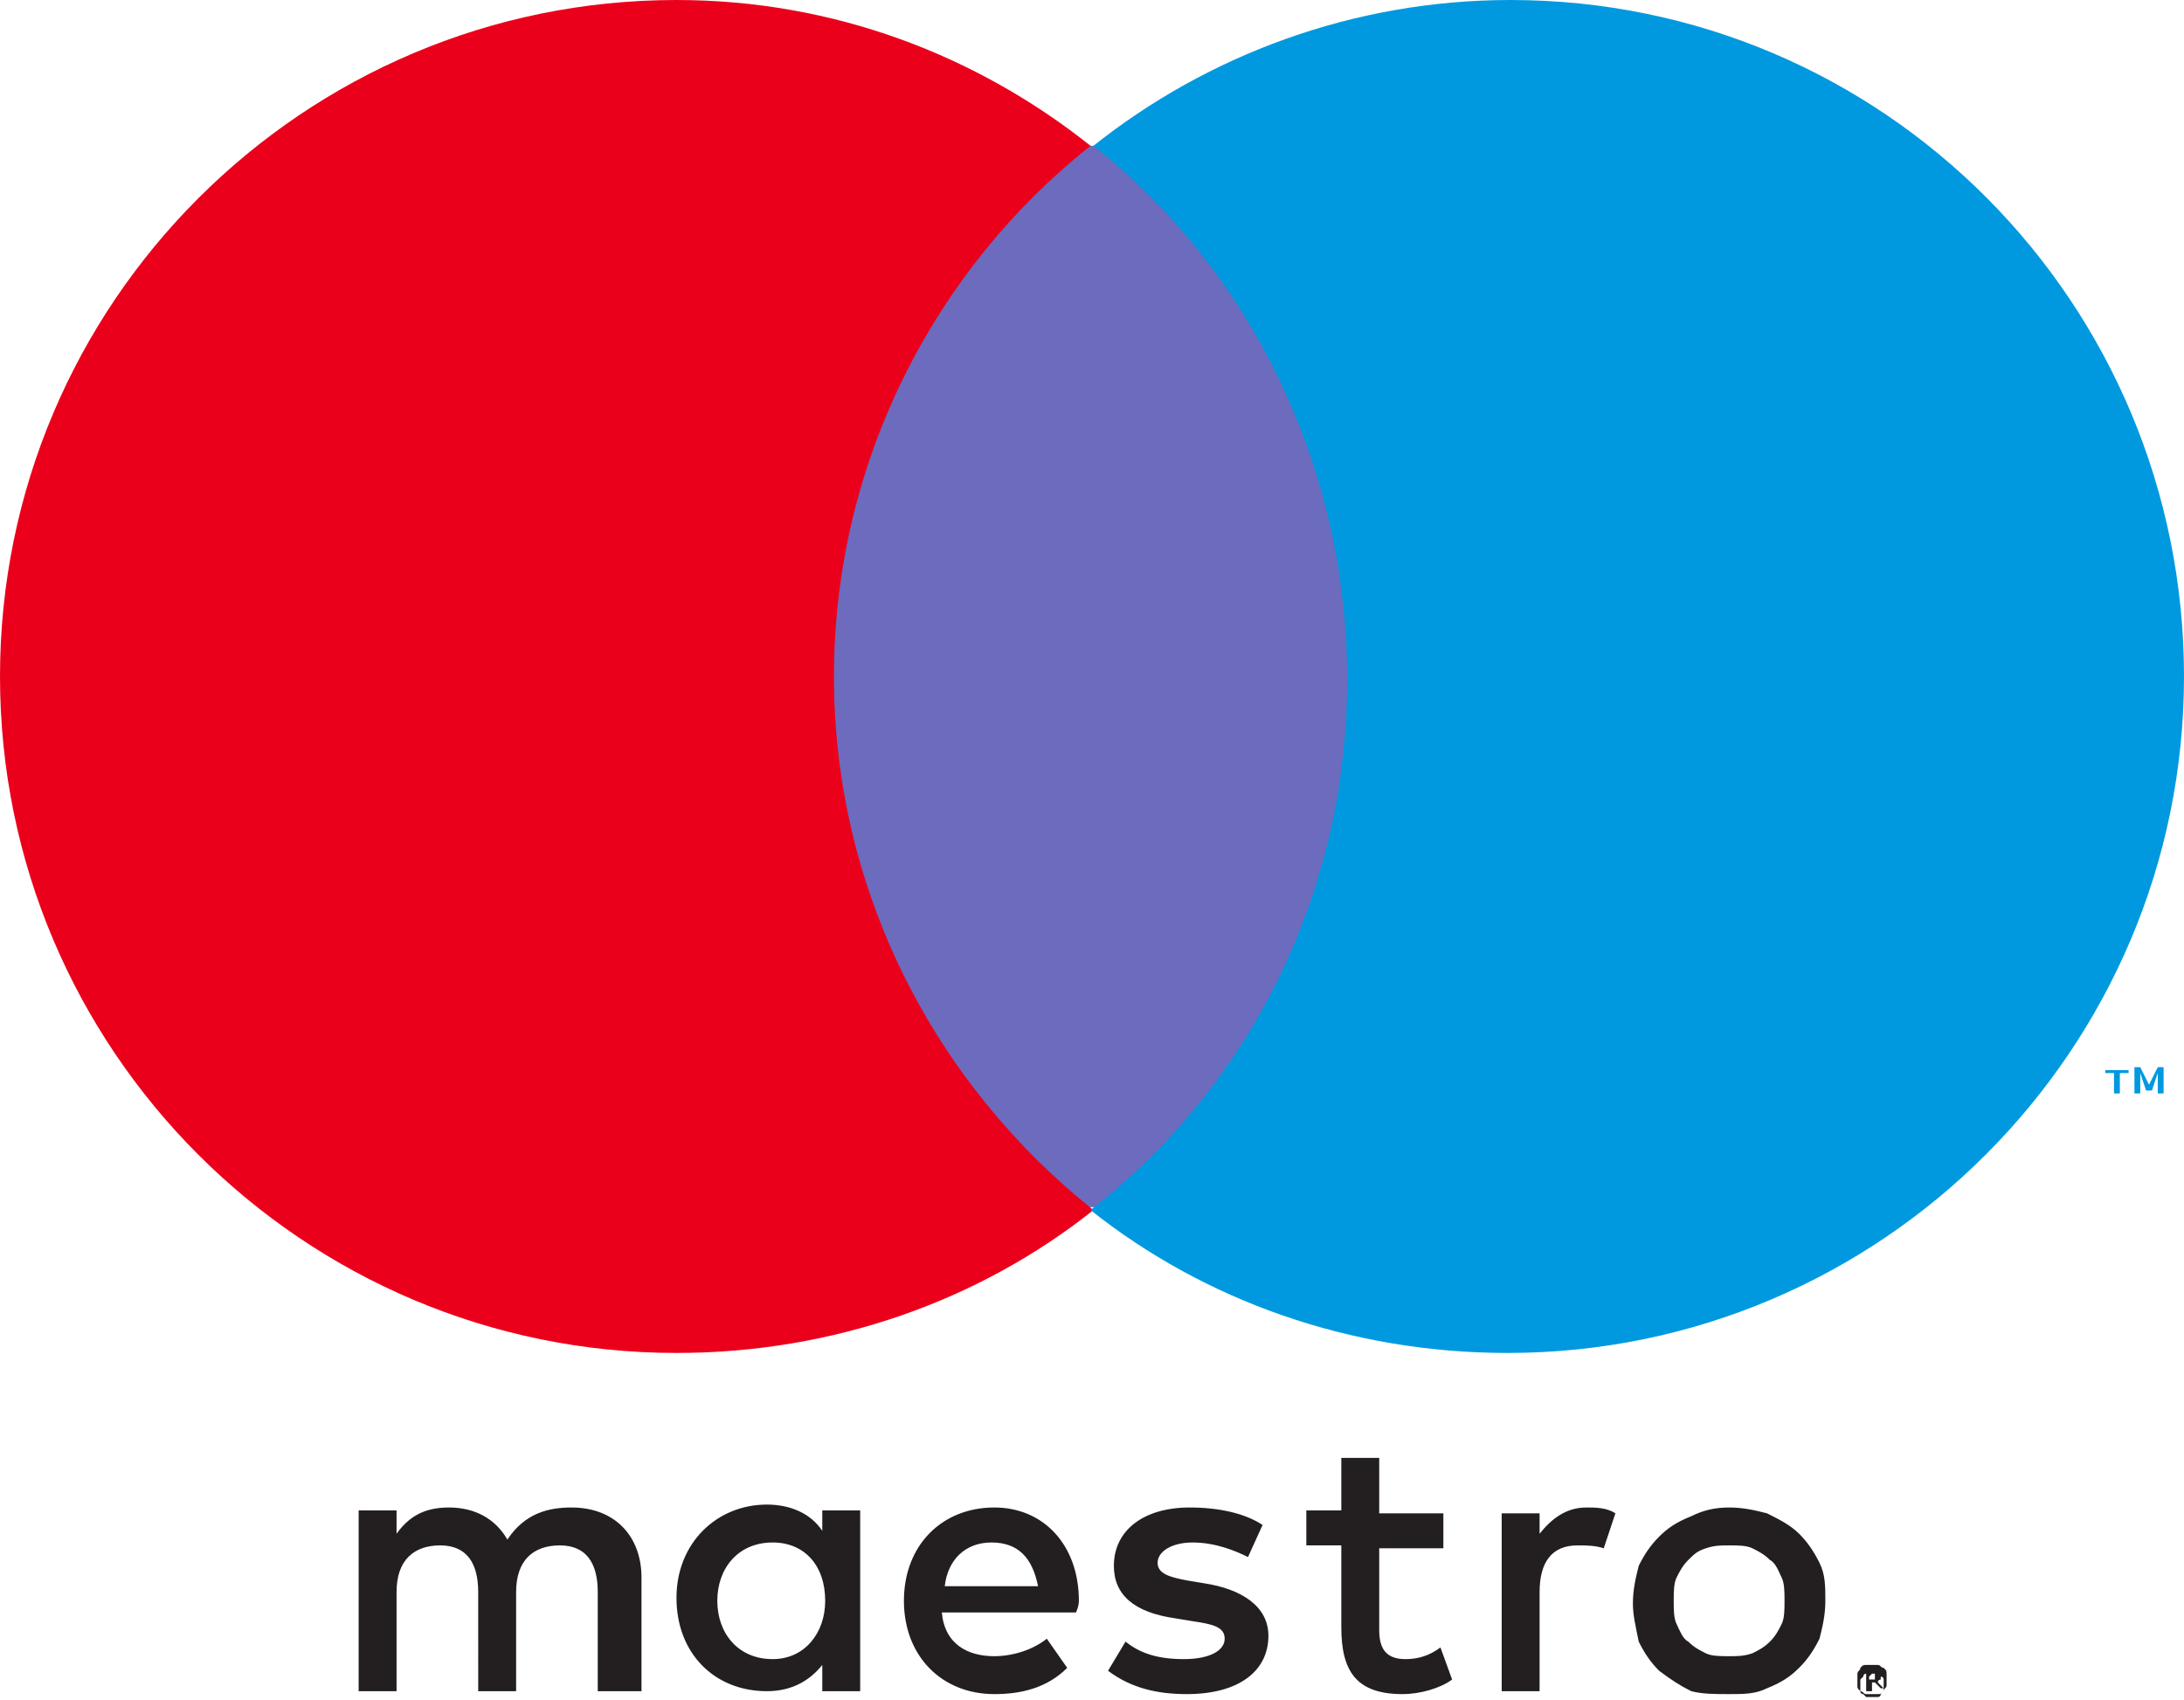 <?xml version="1.0" encoding="utf-8"?>
<!-- Generator: Adobe Illustrator 24.0.2, SVG Export Plug-In . SVG Version: 6.00 Build 0)  -->
<svg version="1.1" id="Capa_1" xmlns="http://www.w3.org/2000/svg" xmlns:xlink="http://www.w3.org/1999/xlink" x="0px" y="0px"
	 viewBox="0 0 74.9 58.3" style="enable-background:new 0 0 74.9 58.3;" xml:space="preserve">
<style type="text/css">
	.st0{fill-rule:evenodd;clip-rule:evenodd;fill:#0099DF;}
	.st1{fill-rule:evenodd;clip-rule:evenodd;fill:#6C6BBD;}
	.st2{fill-rule:evenodd;clip-rule:evenodd;fill:#EB001B;}
	.st3{fill-rule:evenodd;clip-rule:evenodd;fill:#231F20;}
</style>
<g>
	<g>
		<g>
			<path class="st0" d="M74.2,37.5v-0.9H74l-0.3,0.6l-0.3-0.6h-0.2v0.9h0.2v-0.7l0.2,0.6h0.2l0.2-0.6v0.7H74.2z M72.7,37.5v-0.7H73
				v-0.1h-0.8v0.1h0.3v0.7H72.7z"/>
			<path class="st1" d="M27.3,5h20.3v36.4H27.3L27.3,5L27.3,5z"/>
			<path class="st2" d="M28.6,23.2c0-7.4,3.5-14,8.8-18.2C33.5,1.9,28.6,0,23.2,0C10.4,0,0,10.4,0,23.2s10.4,23.2,23.2,23.2
				c5.4,0,10.4-1.8,14.3-4.9C32.1,37.2,28.6,30.6,28.6,23.2"/>
			<path class="st0" d="M74.9,23.2c0,12.8-10.4,23.2-23.2,23.2c-5.4,0-10.4-1.8-14.3-4.9c5.4-4.2,8.8-10.8,8.8-18.2S42.8,9.2,37.5,5
				C41.4,1.9,46.4,0,51.8,0C64.6,0,74.9,10.4,74.9,23.2"/>
			<path class="st3" d="M54.4,51.7c0.3,0,0.7,0,1,0.2L55,53.1C54.7,53,54.4,53,54.1,53c-0.9,0-1.3,0.6-1.3,1.6V58h-1.3v-6.1h1.3v0.7
				C53.2,52.1,53.7,51.7,54.4,51.7 M49.5,53.1h-2.2v2.8c0,0.6,0.2,1,0.9,1c0.4,0,0.8-0.1,1.2-0.4l0.4,1.1c-0.4,0.3-1.1,0.5-1.7,0.5
				c-1.6,0-2.1-0.8-2.1-2.3v-2.8h-1.2v-1.2h1.2V50h1.3v1.9h2.2V53.1z M32.4,54.4c0.1-0.9,0.7-1.5,1.6-1.5c0.9,0,1.4,0.5,1.6,1.5
				H32.4z M37,54.9c0-1.9-1.2-3.2-2.9-3.2c-1.8,0-3.1,1.3-3.1,3.2c0,1.9,1.3,3.2,3.1,3.2c0.9,0,1.8-0.2,2.5-0.9l-0.7-1
				c-0.5,0.4-1.2,0.6-1.8,0.6c-0.9,0-1.7-0.4-1.8-1.5h4.6C36.9,55.3,37,55.1,37,54.9 M42.8,53.4c-0.4-0.2-1.1-0.5-1.9-0.5
				c-0.7,0-1.2,0.3-1.2,0.7c0,0.4,0.5,0.5,1,0.6l0.6,0.1c1.3,0.2,2.2,0.8,2.2,1.8c0,1.2-1,2-2.8,2c-1,0-1.9-0.2-2.7-0.8l0.6-1
				c0.5,0.4,1.1,0.6,2,0.6c0.9,0,1.4-0.3,1.4-0.7c0-0.4-0.4-0.5-1.1-0.6l-0.6-0.1c-1.4-0.2-2.1-0.8-2.1-1.8c0-1.2,1-2,2.6-2
				c1,0,1.9,0.2,2.5,0.6L42.8,53.4z M59.3,53c-0.3,0-0.5,0-0.8,0.1s-0.4,0.2-0.6,0.4c-0.2,0.2-0.3,0.4-0.4,0.6s-0.1,0.5-0.1,0.8
				c0,0.3,0,0.6,0.1,0.8c0.1,0.2,0.2,0.5,0.4,0.6c0.2,0.2,0.4,0.3,0.6,0.4c0.2,0.1,0.5,0.1,0.8,0.1c0.3,0,0.5,0,0.8-0.1
				c0.2-0.1,0.4-0.2,0.6-0.4c0.2-0.2,0.3-0.4,0.4-0.6c0.1-0.2,0.1-0.5,0.1-0.8c0-0.3,0-0.6-0.1-0.8c-0.1-0.2-0.2-0.5-0.4-0.6
				c-0.2-0.2-0.4-0.3-0.6-0.4C59.9,53,59.6,53,59.3,53 M59.3,51.7c0.5,0,0.9,0.1,1.3,0.2c0.4,0.2,0.8,0.4,1.1,0.7
				c0.3,0.3,0.5,0.6,0.7,1c0.2,0.4,0.2,0.8,0.2,1.3c0,0.5-0.1,0.9-0.2,1.3c-0.2,0.4-0.4,0.7-0.7,1c-0.3,0.3-0.6,0.5-1.1,0.7
				c-0.4,0.2-0.8,0.2-1.3,0.2S58.4,58.1,58,58c-0.4-0.2-0.7-0.4-1.1-0.7c-0.3-0.3-0.5-0.6-0.7-1C56.1,55.8,56,55.4,56,55
				c0-0.5,0.1-0.9,0.2-1.3c0.2-0.4,0.4-0.7,0.7-1c0.3-0.3,0.6-0.5,1.1-0.7C58.4,51.8,58.8,51.7,59.3,51.7 M24.6,54.9
				c0-1.1,0.7-2,1.9-2c1.1,0,1.8,0.8,1.8,2c0,1.1-0.7,2-1.8,2C25.3,56.9,24.6,56,24.6,54.9 M29.5,54.9v-3.1h-1.3v0.7
				c-0.4-0.6-1.1-0.9-1.9-0.9c-1.7,0-3.1,1.3-3.1,3.2s1.3,3.2,3.1,3.2c0.9,0,1.5-0.4,1.9-0.9V58h1.3V54.9z M22,58v-3.9
				c0-1.4-0.9-2.4-2.4-2.4c-0.8,0-1.6,0.2-2.2,1.1c-0.4-0.7-1.1-1.1-2-1.1c-0.7,0-1.3,0.2-1.8,0.9v-0.8h-1.3V58h1.3v-3.4
				c0-1.1,0.6-1.6,1.5-1.6c0.9,0,1.3,0.6,1.3,1.6V58h1.3v-3.4c0-1.1,0.6-1.6,1.5-1.6c0.9,0,1.3,0.6,1.3,1.6V58L22,58z M64.1,57.5
				v0.1h0.1c0,0,0.1,0,0.1,0s0,0,0-0.1c0,0,0,0,0-0.1c0,0,0,0-0.1,0L64.1,57.5z M64.2,57.4c0.1,0,0.1,0,0.2,0c0,0,0.1,0.1,0.1,0.1
				c0,0,0,0.1,0,0.1c0,0-0.1,0-0.1,0.1l0.2,0.2h-0.1l-0.2-0.2h-0.1V58H64v-0.6H64.2z M64.2,58.2c0.1,0,0.1,0,0.2,0
				c0.1,0,0.1-0.1,0.1-0.1c0,0,0.1-0.1,0.1-0.1c0-0.1,0-0.1,0-0.2c0-0.1,0-0.1,0-0.2s-0.1-0.1-0.1-0.1c0,0-0.1-0.1-0.1-0.1
				c-0.1,0-0.1,0-0.2,0s-0.1,0-0.2,0c-0.1,0-0.1,0.1-0.1,0.1c0,0-0.1,0.1-0.1,0.1c0,0.1,0,0.1,0,0.2c0,0.1,0,0.1,0,0.2
				c0,0.1,0.1,0.1,0.1,0.1c0,0,0.1,0.1,0.1,0.1C64.1,58.2,64.1,58.2,64.2,58.2 M64.2,57.1c0.1,0,0.2,0,0.2,0c0.1,0,0.1,0.1,0.2,0.1
				c0.1,0.1,0.1,0.1,0.1,0.2c0,0.1,0,0.1,0,0.2s0,0.2,0,0.2c0,0.1-0.1,0.1-0.1,0.2c-0.1,0.1-0.1,0.1-0.2,0.1c-0.1,0-0.1,0-0.2,0
				c-0.1,0-0.2,0-0.2,0c-0.1,0-0.1-0.1-0.2-0.1c-0.1-0.1-0.1-0.1-0.1-0.2c0-0.1,0-0.1,0-0.2s0-0.2,0-0.2c0-0.1,0.1-0.1,0.1-0.2
				c0.1-0.1,0.1-0.1,0.2-0.1C64,57.1,64.1,57.1,64.2,57.1"/>
		</g>
	</g>
</g>
</svg>
